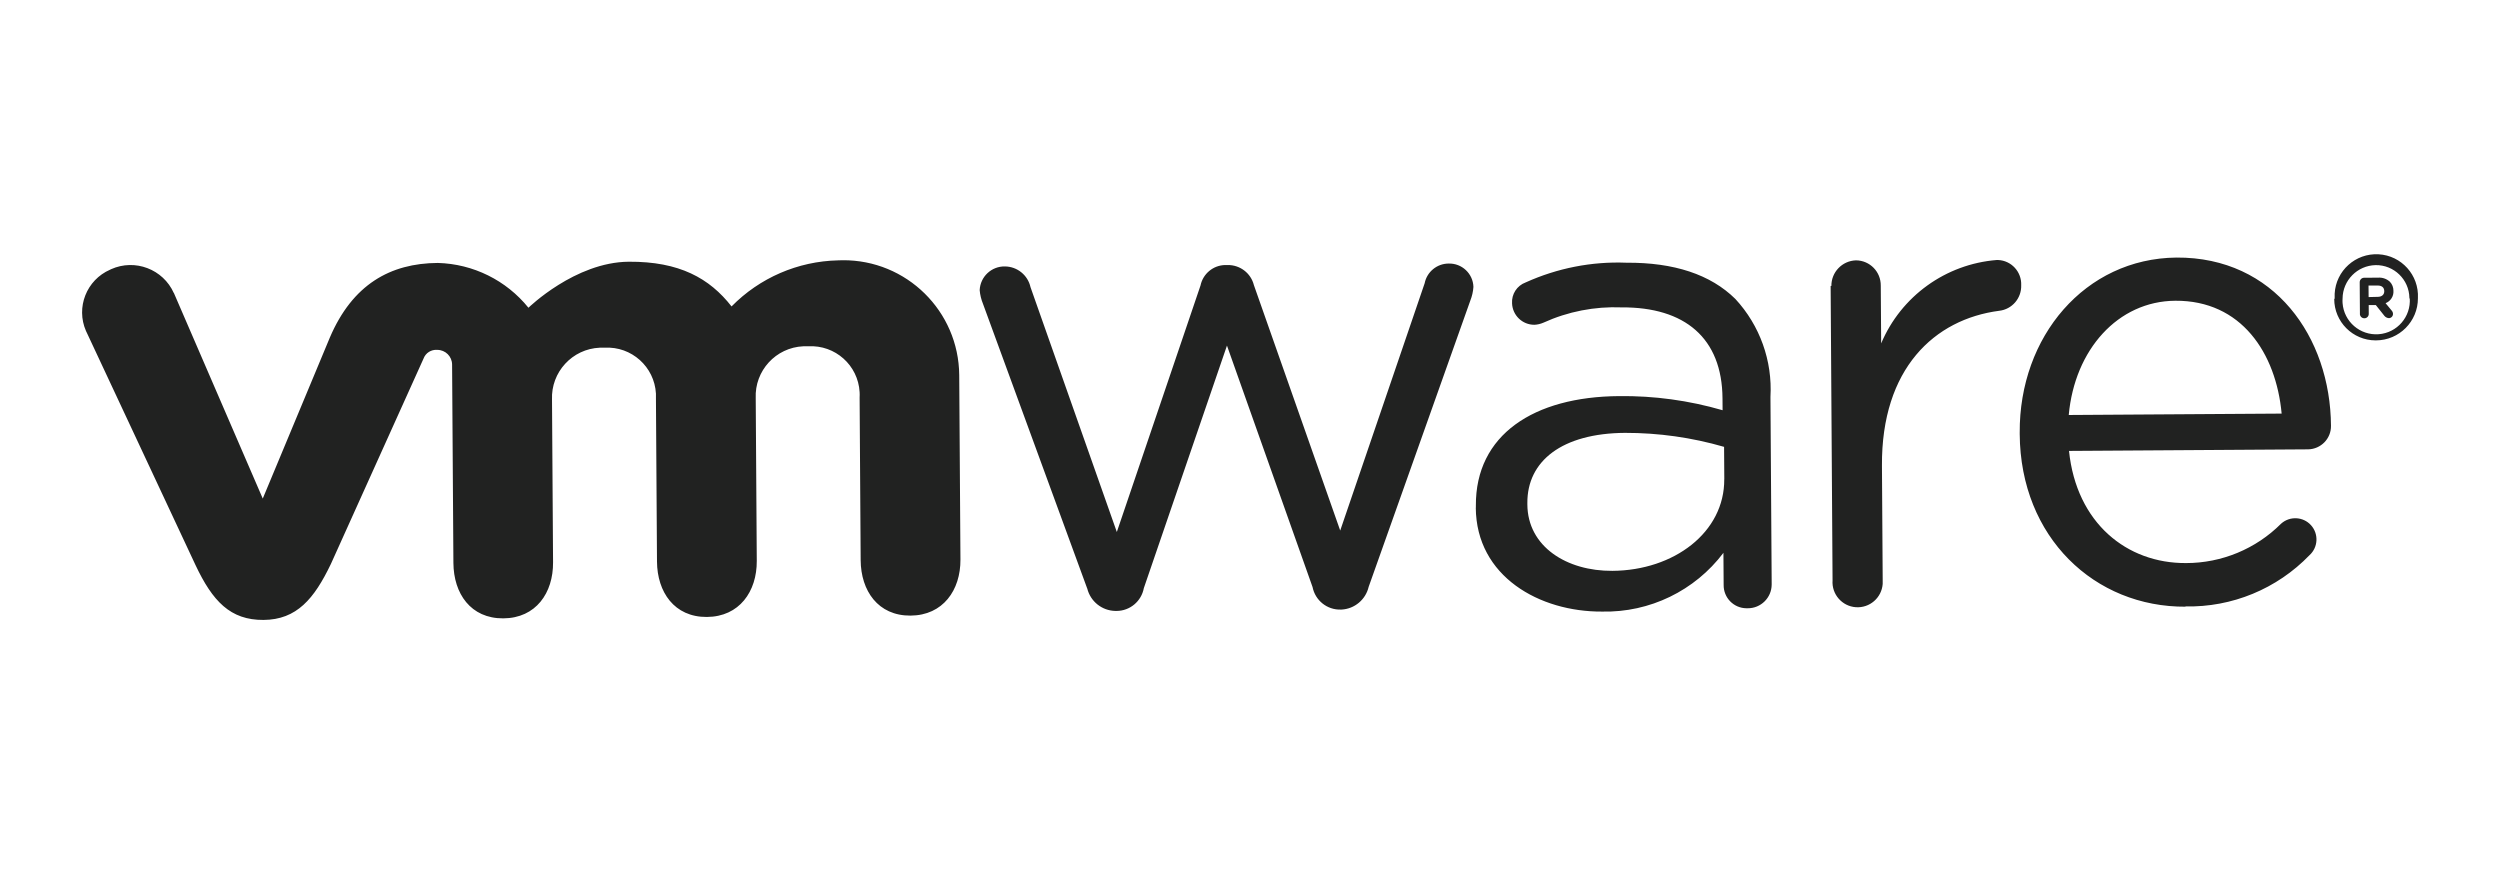 <?xml version="1.0" encoding="UTF-8"?>
<svg id="Layer_1" data-name="Layer 1" xmlns="http://www.w3.org/2000/svg" viewBox="0 0 572 200">
  <defs>
    <style>
      .cls-1 {
        fill: #212221;
        fill-rule: evenodd;
        stroke-width: 0px;
      }
    </style>
  </defs>
  <path class="cls-1" d="m541.94,67.97l-.02-2.64h2.03c.98-.02,1.56.41,1.57,1.3,0,.78-.54,1.29-1.52,1.29l-2.07.05Zm-2,3.84c0,.56.46,1.02,1.02,1.01.55.01.99-.42,1.01-.95v-.07s-.01-2-.01-2h1.63s1.98,2.49,1.98,2.49c.25.29.62.48,1.01.5.52,0,.94-.43.94-.96,0-.28-.11-.56-.31-.78l-1.39-1.68c1.15-.45,1.88-1.59,1.8-2.82.01-.78-.28-1.53-.82-2.09-.73-.67-1.72-1.01-2.71-.93l-3.18.02c-.56,0-1.01.46-1.01,1.03l.05,7.24Zm11.41-3.59c.31,4.25-2.88,7.94-7.12,8.25-4.25.31-7.94-2.88-8.25-7.13-.02-.35-.03-.68,0-1.02.03-4.18,3.39-7.57,7.56-7.66,4.2-.07,7.66,3.29,7.73,7.49,0,.07,0,.14,0,.2l.1-.13Zm-17.28.18c0,5.23,4.24,9.48,9.47,9.48h.1c5.3-.02,9.59-4.33,9.58-9.64v-.03c.27-5.26-3.76-9.75-9.02-10.03-5.26-.28-9.75,3.76-10.03,9.02-.02.38-.02.76,0,1.13l-.1.07Zm-494.3-1.35c-2.45-5.47-8.88-7.91-14.35-5.46-.07.03-.15.07-.22.11-5.4,2.35-7.88,8.62-5.53,14.02.08.2.18.4.28.59l24.77,52.95c3.91,8.29,7.96,12.63,15.57,12.58,7.61-.05,11.6-4.85,15.41-12.79l21.21-47.02c.48-1.29,1.76-2.09,3.13-1.98,1.87-.01,3.39,1.5,3.4,3.36l.3,45.4c.05,6.98,3.94,12.72,11.42,12.67,7.47-.05,11.43-5.83,11.38-12.82l-.24-37.22c-.26-6.3,4.64-11.63,10.95-11.89.37-.01.75-.01,1.11,0,6.13-.34,11.38,4.37,11.72,10.51.02.41.02.81,0,1.21l.24,37.22c.05,6.98,3.97,12.72,11.41,12.67,7.44-.05,11.46-5.83,11.42-12.82l-.24-37.22c-.28-6.29,4.6-11.61,10.88-11.89.39-.02.77-.02,1.15,0,6.14-.35,11.4,4.34,11.74,10.48.02.42.03.84,0,1.25l.24,37.22c.05,6.98,3.97,12.72,11.41,12.67,7.44-.05,11.46-5.83,11.42-12.82l-.28-42.22c-.12-14.63-12.07-26.39-26.7-26.27-.35,0-.69.02-1.04.03-9.18.21-17.91,3.99-24.35,10.54-5.05-6.46-11.94-10.3-23.5-10.23-12.28.08-22.97,10.53-22.97,10.53-5.08-6.29-12.65-10.03-20.73-10.25-10.89.07-19.52,4.93-24.71,17.07l-15.35,36.84-20.34-47.05Zm354.74,42.59c.08,12.17-11.51,20.88-25.6,20.97-10.42.07-19.39-5.52-19.45-15.19v-.31c-.07-9.64,7.95-15.98,22.35-16.07,7.67-.01,15.29,1.06,22.66,3.2l.05,7.47v-.07Zm-56.85,6.5c.1,15.79,14.63,23.88,28.91,23.79,10.88.24,21.2-4.76,27.75-13.44l.05,7.34c-.04,2.92,2.29,5.31,5.2,5.34h.31c3,.02,5.46-2.4,5.48-5.41,0-.1,0-.2,0-.3l-.28-42.65c.48-8.25-2.42-16.35-8.03-22.41-5.68-5.61-14.05-8.36-24.91-8.29-7.94-.32-15.83,1.24-23.07,4.51-1.99.73-3.25,2.68-3.11,4.79.11,2.74,2.36,4.91,5.11,4.9.71-.03,1.41-.2,2.06-.48,5.62-2.56,11.75-3.75,17.91-3.5,14.42-.09,22.98,6.99,23.07,20.82l.02,2.71c-7.7-2.24-15.69-3.33-23.7-3.23-19.49.13-32.86,8.84-32.75,25.08v.27s0,.17,0,.17Zm135.67-21.19c1.35-14.93,11.23-26.05,24.39-26.14,15.08-.1,23.04,11.96,24.32,25.82l-48.7.32Zm26.64,43.8c10.7.24,21.01-4.02,28.44-11.72,1.99-1.8,2.14-4.87.35-6.86-1.8-1.99-4.87-2.14-6.86-.34-5.76,5.76-13.57,9-21.72,9-13.53.09-25.09-9.13-26.79-25.66l54.7-.36c2.93-.05,5.28-2.45,5.24-5.38-.13-20.29-12.97-38.65-35.36-38.5-20.9.21-36.01,18.06-35.86,40.09v.3c.16,23.67,17.18,39.63,38.01,39.49l-.13-.06Zm-81.12-73.34l.44,67.38c-.23,3.16,2.16,5.92,5.33,6.14,3.17.22,5.91-2.16,6.14-5.33.01-.29.01-.59,0-.88l-.17-26.15c-.15-22.26,12.03-33.53,26.82-35.46,2.95-.33,5.14-2.88,5.04-5.85.13-3.06-2.25-5.65-5.3-5.77-.09,0-.19,0-.29,0-11.69.93-21.89,8.29-26.45,19.08l-.09-13.22c.03-3.16-2.49-5.75-5.65-5.78h-.03c-3.15.1-5.65,2.7-5.62,5.86h-.16Zm-170.1,69.23l-23.84-65.12c-.41-1.01-.67-2.07-.76-3.14.14-3.07,2.7-5.48,5.78-5.42,2.82.03,5.24,1.99,5.85,4.74l19.75,56.02,19.15-56.41c.56-2.67,2.89-4.61,5.62-4.67h.61c2.82-.03,5.29,1.86,5.98,4.59l19.75,56.16,19.32-56.58c.52-2.61,2.82-4.5,5.48-4.51,3.04-.09,5.59,2.3,5.68,5.34-.07,1.08-.32,2.15-.72,3.16l-23.25,65.47c-.68,2.92-3.22,5.05-6.22,5.2h-.16c-3.13.1-5.85-2.09-6.46-5.16l-19.58-55.24-19.02,55.49c-.56,3.01-3.16,5.2-6.21,5.22h-.31c-3.06-.06-5.69-2.16-6.43-5.14Z"/>
</svg>